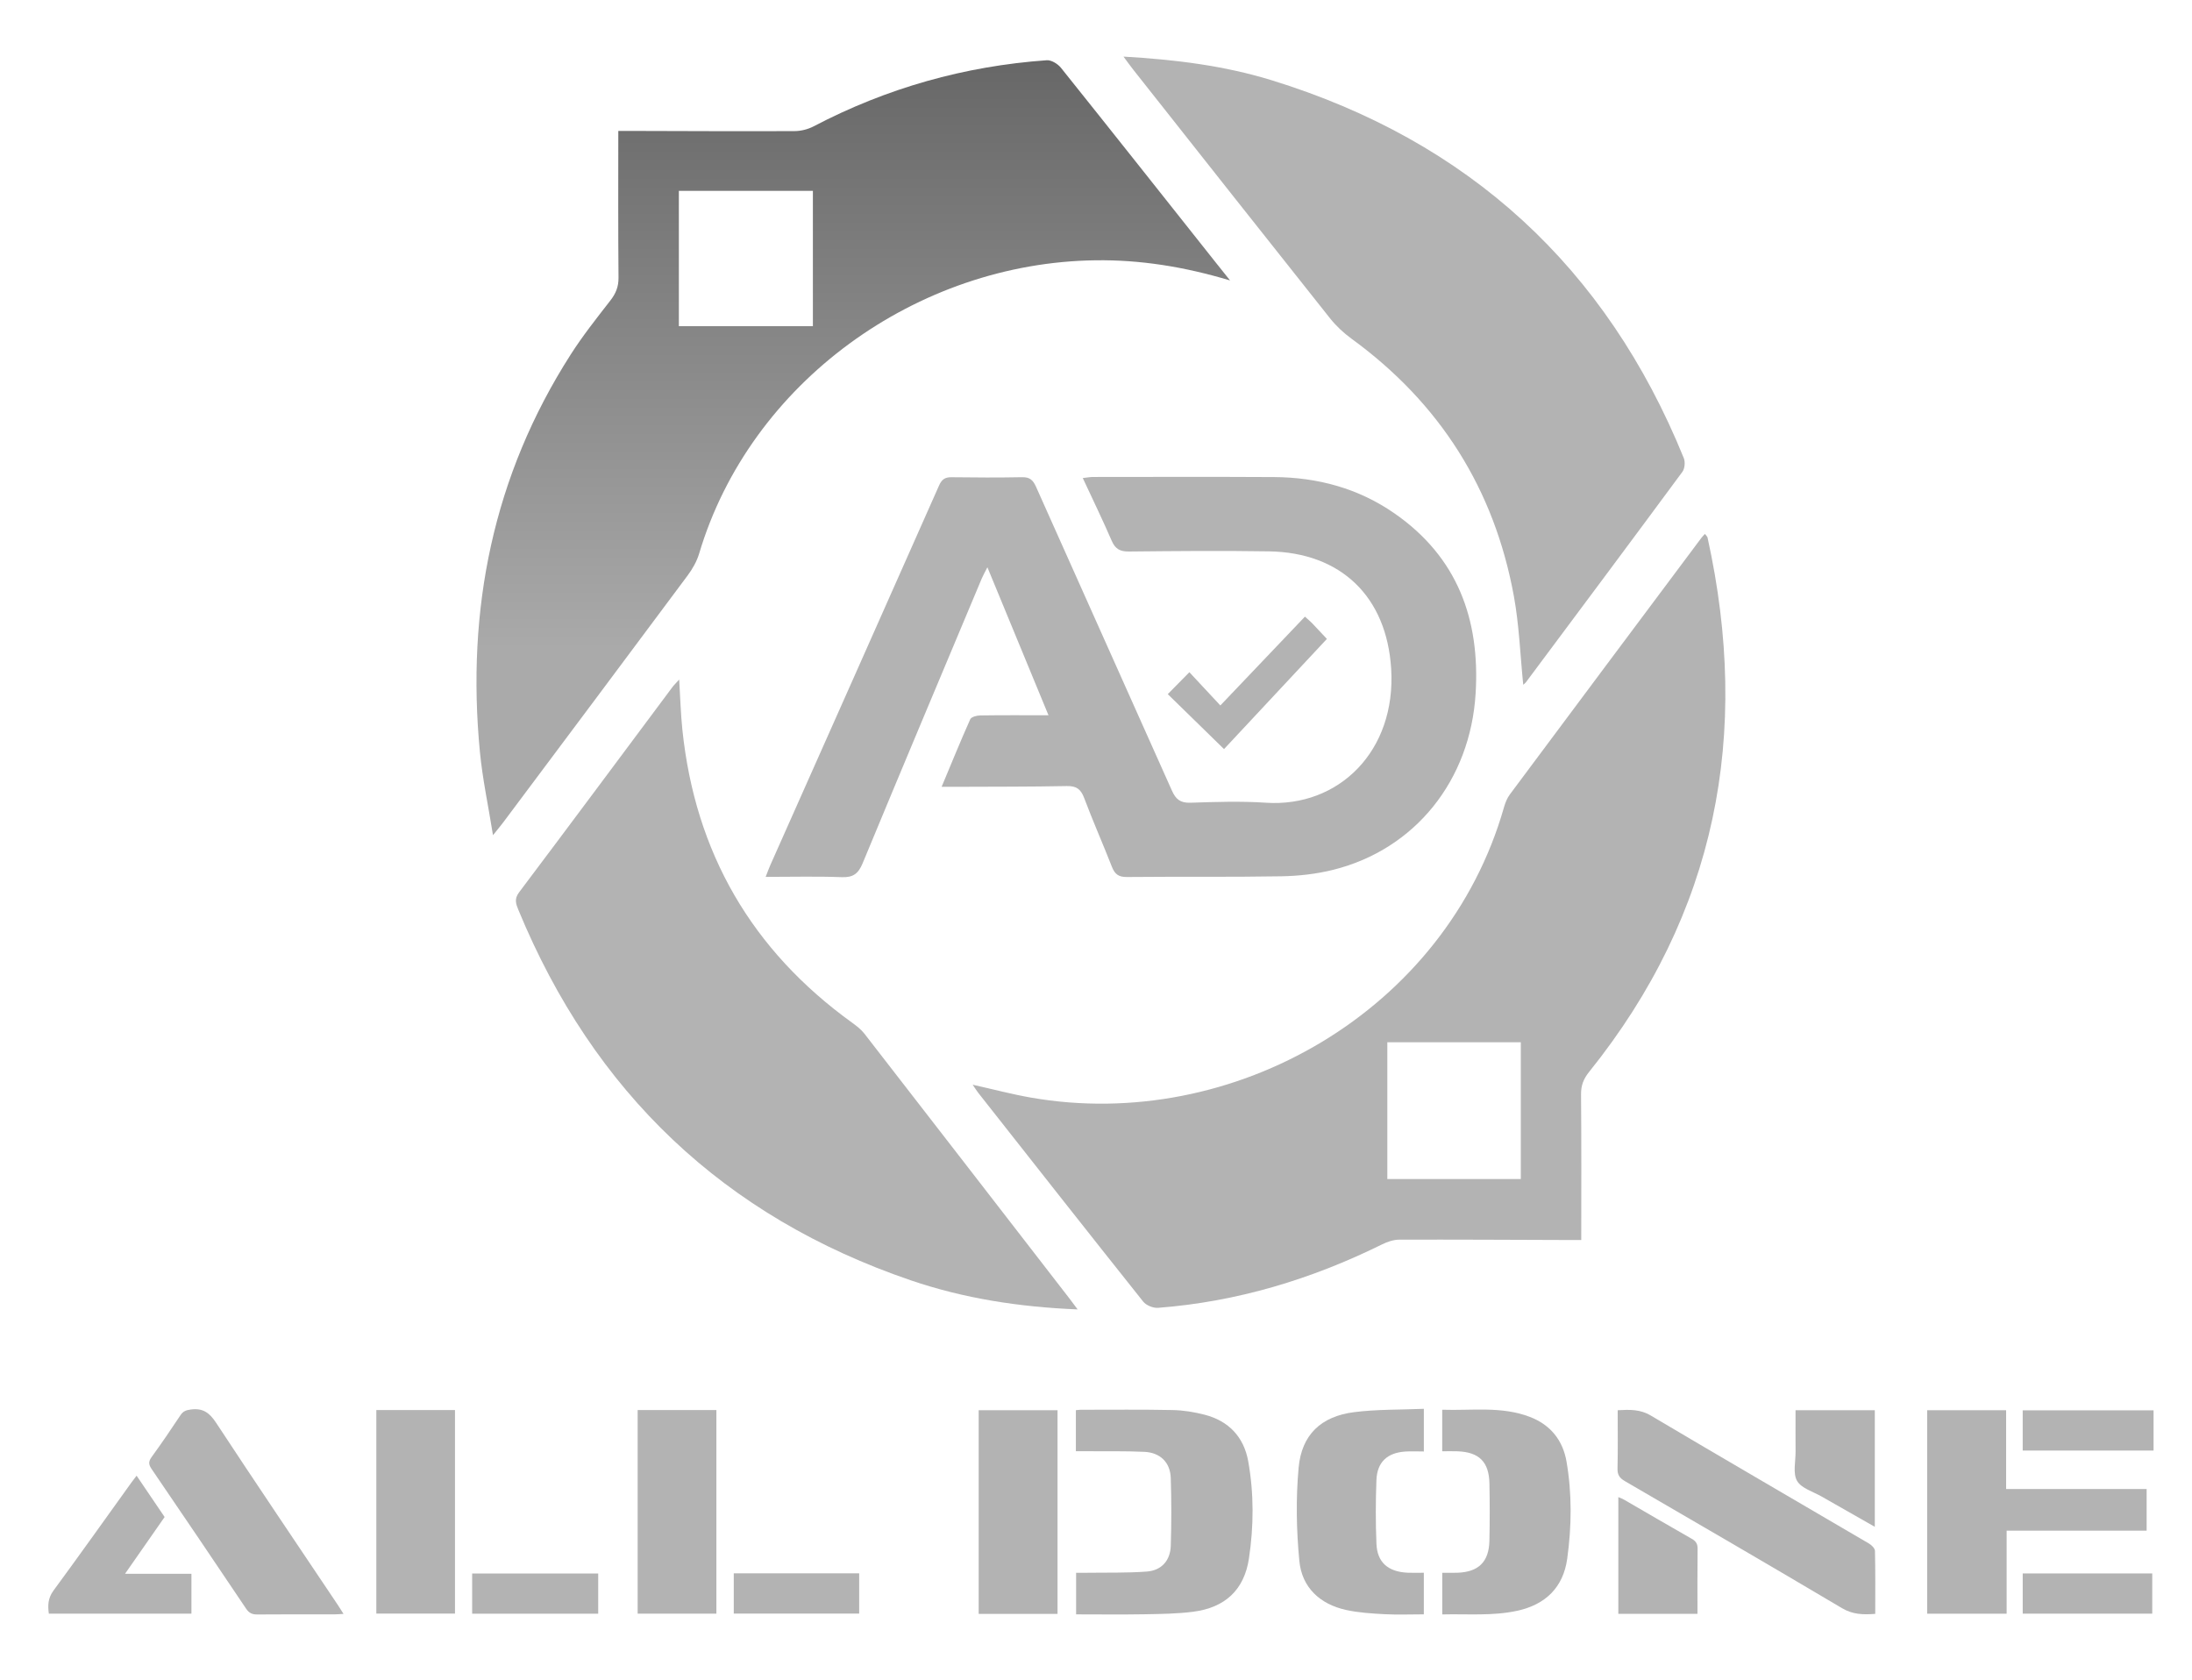 <svg version="1.2" xmlns="http://www.w3.org/2000/svg" viewBox="0 0 3560 2728" width="3560" height="2728">
	<defs>
		<linearGradient id="g1" x2="1" gradientUnits="userSpaceOnUse" gradientTransform="matrix(0,-4566.339,4440.376,0,738.677,1048.44)">
			<stop offset="0" stop-color="#aaaaaa"/>
			<stop offset=".414" stop-color="#232323"/>
			<stop offset=".69" stop-color="#4e4e4e"/>
			<stop offset=".917" stop-color="#cecece"/>
			<stop offset="1" stop-color="#aeaeae"/>
		</linearGradient>
	</defs>
	<style>
		.s0 { fill: #b3b3b3 } 
		.s1 { fill: url(#g1) } 
	</style>
	<g id="Layer 1">
		<g id="&lt;Group&gt;">
			<path id="&lt;Compound Path&gt;" fill-rule="evenodd" class="s0" d="m2580.88 1740.79c-9.1 11.31-13.27 21.96-13.13 36.57 0.72 77.81 0.34 155.62 0.34 236.46-9.59 0-16.58 0.02-23.58 0-90.76-0.3-181.52-0.81-272.28-0.55-9.18 0.04-19.04 3.43-27.44 7.58-115.05 56.79-235.84 93.33-364.08 103.11-7.87 0.61-19.23-4.03-24.08-10.13-89.7-112.59-178.65-225.77-267.72-338.85-2.74-3.47-5.04-7.28-9.23-13.38 33.3 7.45 63.65 15.51 94.46 20.9 328.85 57.62 674.33-140.76 768.48-471.52 2.08-7.31 5.09-14.86 9.58-20.89 103.4-138.86 207.06-277.51 310.71-416.19 1.51-2.03 3.35-3.82 5.98-6.78 1.81 2.47 3.91 4.09 4.35 6.08 70.35 319.04 14.54 610.19-192.36 867.59zm-110.96-48.1h-216.78v222.1h216.78z"/>
			<path id="&lt;Compound Path&gt;" fill-rule="evenodd" class="s1" d="m1997.73 455.46c-75.11-22.47-145.79-33.65-218.24-32.74-290.5 3.64-561.21 198.46-643.97 476.2-3.77 12.65-10.78 24.97-18.71 35.64-99.47 133.74-199.38 267.16-299.21 400.63-4.16 5.56-8.66 10.86-16.92 21.18-7.79-48.66-17.07-91.69-21.26-135.21-22.23-231.29 21.2-448.08 147.47-645.43 19.52-30.51 42.19-59.09 64.44-87.73 8.8-11.32 13.33-22.22 13.2-36.92-0.7-78.46-0.34-156.92-0.34-238.44 8.57 0 16.05-0.02 23.54 0 87.54 0.21 175.07 0.68 262.61 0.28 10.42-0.04 21.84-2.9 31.09-7.74 118.8-62.19 245.06-97.87 378.63-107.35 7.48-0.53 17.94 5.93 23.05 12.31 83.53 104.29 166.42 209.09 249.46 313.76 7.2 9.09 14.44 18.13 25.16 31.56zm-677.53-145.5h-217.66v219.76h217.66z"/>
			<path id="&lt;Path&gt;" class="s0" d="m1702.83 1161.61c-33.64-81.5-65.64-159.03-99.2-240.32-4.23 8.34-6.98 13-9.05 17.94-64.69 154.16-129.57 308.24-193.56 462.69-6.96 16.8-15.33 23.36-33.9 22.64-40.05-1.57-80.21-0.48-123.64-0.48 3.08-7.81 5.1-13.55 7.56-19.08 91.41-205.47 182.94-410.89 274.06-616.5 4.36-9.86 9.56-13.6 20.16-13.46 38.24 0.51 76.51 0.69 114.75-0.05 12.43-0.24 17.72 4.61 22.64 15.66 73.31 164.54 147.33 328.77 220.64 493.32 6.34 14.22 13.78 20.23 30.1 19.69 40.8-1.35 81.83-2.71 122.49-0.01 118.29 7.85 211.88-83.91 203.49-217.74-7.33-116.8-81.34-188.63-198.42-190.48-75.83-1.2-151.71-0.52-227.56 0.26-14.4 0.14-22.13-4.17-27.91-17.52-14.61-33.76-30.72-66.86-46.96-101.8 6.77-0.74 11.74-1.75 16.72-1.75 97.9-0.06 195.8-0.39 293.69 0.16 71.03 0.39 137.36 18.27 196.13 59.16 101.97 70.94 138.82 171.95 131.5 292.18-8.61 141.47-98.41 253.27-231.16 286.45-27.38 6.85-56.25 10.07-84.51 10.56-83.61 1.45-167.26 0.32-250.89 1.15-13.55 0.13-19.52-4.78-24.14-16.57-14.66-37.39-30.94-74.16-45.08-111.75-5.41-14.37-12.54-19.68-28.14-19.37-60.27 1.19-120.58 0.95-180.87 1.23-6.26 0.03-12.52 0-22.49 0 16.21-38.76 30.75-74.53 46.51-109.75 1.7-3.79 10.51-6.09 16.07-6.18 35.59-0.55 71.18-0.28 110.97-0.28z"/>
			<path id="&lt;Path&gt;" class="s0" d="m1750.18 2126.55c-95.17-3.92-184.6-17.83-270.75-47.18-303.6-103.46-515.19-305.31-637.48-601.57-3.97-9.61-7.1-17.73 0.98-28.48 83.44-110.83 166.14-222.21 249.1-333.39 2.59-3.47 5.79-6.49 11.02-12.29 1.81 29.24 2.49 55.45 5.19 81.45 20.77 199.75 112.74 358.3 275.59 475.73 7.26 5.24 14.67 10.99 20.1 17.98 111.29 143.38 222.3 286.98 333.36 430.54 3.48 4.5 6.82 9.1 12.89 17.21z"/>
			<path id="&lt;Path&gt;" class="s0" d="m2473.87 1112.08c-4.94-48.63-6.61-96.73-15.15-143.57-31.79-174.45-120.28-313.92-263.75-418.44-12.89-9.39-25.01-20.7-34.92-33.16-106.93-134.49-213.35-269.38-319.87-404.19-4.67-5.9-9.02-12.04-15.54-20.8 84.33 4.87 163.85 14.7 240.85 38.46 319.74 98.69 543.03 303.3 669.14 613.56 2.54 6.25 1.63 17.03-2.26 22.3-84.32 114.24-169.28 228.01-254.16 341.83-1.12 1.49-2.77 2.58-4.34 4.01z"/>
			<path id="&lt;Path&gt;" class="s0" d="m2119.31 1001.47c4.88 4.4 8.4 7.22 11.5 10.43 7.65 7.93 15.1 16.03 24.18 25.72-55.53 59.47-111.85 119.79-167.07 178.93-30.7-29.99-60.68-59.28-91.36-89.25 11.08-11.24 22.3-22.62 35.09-35.6 16.93 18.17 33.08 35.5 50.3 53.99 46.77-49.1 91.4-95.97 137.36-144.22z"/>
			<g id="&lt;Group&gt;">
				<path id="&lt;Path&gt;" class="s0" d="m1747.3 2356.85c0-23.17 0-44.47 0-66.63 2.91-0.28 5.39-0.72 7.87-0.72 49.84 0.02 99.69-0.55 149.51 0.48 17.27 0.36 34.84 3.24 51.61 7.55 39.25 10.09 63.88 36.18 70.96 75.77 9.37 52.37 9.02 105.58 1.11 157.93-7.7 51-38.99 79.58-90.05 86.23-26.32 3.43-53.13 3.69-79.73 4.17-36.65 0.65-73.32 0.16-110.89 0.16 0-22.64 0-44.2 0-67.54 5.54 0 11.04 0.07 16.54-0.01 32.75-0.48 65.61 0.45 98.22-1.98 23.97-1.79 38.25-17.89 38.99-41.84 1.14-36.67 1.2-73.44-0.02-110.12-0.84-25.33-17.11-41.26-42.89-42.46-30.97-1.44-62.05-0.76-93.08-0.99-5.62-0.04-11.23 0-18.15 0z"/>
				<path id="&lt;Path&gt;" class="s0" d="m3486.33 2418.28c0 23.17 0 44.77 0 67.57-75.7 0-150.7 0-227.38 0 0 45.45 0 89.74 0 134.9-43.84 0-86.01 0-129.08 0 0-110.08 0-219.9 0-330.53 42.38 0 84.53 0 128.23 0 0 42.29 0 84.4 0 128.06 76.85 0 152.16 0 228.23 0z"/>
				<path id="&lt;Path&gt;" class="s0" d="m3045.55 2620.98c-19.94 1.57-36.73 0.98-54.03-9.28-117.12-69.46-234.87-137.88-352.6-206.3-8.56-4.97-12.18-10.17-11.93-20.4 0.77-31.33 0.28-62.68 0.28-94.73 19.45-1.05 36.27-1.74 53.7 8.6 117.87 69.92 236.44 138.63 354.62 208.01 4.2 2.47 9.43 7.81 9.53 11.91 0.77 33.59 0.43 67.21 0.43 102.19z"/>
				<path id="&lt;Path&gt;" class="s0" d="m2342.33 2621.89c0-22.96 0-44.25 0-67.66 8.16 0 16.26 0.21 24.34-0.03 34.46-1.06 51.51-17.53 52.26-51.92 0.68-30.99 0.65-62.03 0.04-93.03-0.69-35.11-16.67-50.89-51.58-52.28-8.19-0.33-16.4-0.05-25.12-0.05 0-23.03 0-44.31 0-67.45 47.96 1.67 96.17-6.12 142.46 11.66 33.37 12.81 53.46 37.89 59.43 72.48 9.05 52.39 8.37 105.4 1.13 157.83-6.42 46.52-35.26 74.55-81.23 84.53-40.1 8.7-80.66 4.91-121.73 5.92z"/>
				<path id="&lt;Path&gt;" class="s0" d="m2312.46 2287.96c0 24.73 0 45.95 0 69.3-10.53 0-20.5-0.58-30.38 0.11-29.12 2.04-45.5 17.2-46.63 46.3-1.33 34.47-1.4 69.07 0.02 103.52 1.24 30.23 18.93 45.47 50.55 46.94 8.58 0.4 17.2 0.06 26.41 0.06 0 22.94 0 44.2 0 67.56-21.32 0-42.61 0.88-63.8-0.24-20.84-1.11-41.98-2.42-62.29-6.85-42.64-9.29-71.94-36.54-76.09-79.62-4.82-50.12-5.73-101.34-1.18-151.43 4.88-53.72 36.58-83.38 89.94-90.2 37.02-4.74 74.76-3.8 113.45-5.45z"/>
				<path id="&lt;Path&gt;" class="s0" d="m557.93 2621.03c-6.43 0.35-10.25 0.73-14.06 0.73-41.97 0.05-83.93-0.18-125.9 0.21-8.28 0.07-13.42-2.2-18.22-9.35q-76.32-113.72-153.5-226.86c-4.97-7.29-5.38-12.09-0.03-19.44 16.19-22.25 31.67-45.03 46.87-67.97 4.35-6.58 9.3-8.27 16.92-9.28 19.33-2.57 30.16 5.15 40.85 21.41 65.27 99.29 131.89 197.69 198.04 296.4 2.64 3.94 5.11 7.99 9.03 14.15z"/>
				<path id="&lt;Path&gt;" class="s0" d="m611.19 2289.95c42.97 0 84.8 0 127.76 0 0 109.89 0 219.69 0 330.59-42.27 0-84.74 0-127.76 0 0-110.02 0-219.57 0-330.59z"/>
				<path id="&lt;Path&gt;" class="s0" d="m1035.6 2289.95c43.12 0 84.98 0 127.89 0 0 109.87 0 219.75 0 330.66-42.21 0-84.7 0-127.89 0 0-110.17 0-219.73 0-330.66z"/>
				<path id="&lt;Path&gt;" class="s0" d="m1717.54 2290.23c0 110.76 0 220.34 0 330.75-42.72 0-84.92 0-128.09 0 0-110.32 0-220.15 0-330.75 42.56 0 84.74 0 128.09 0z"/>
				<path id="&lt;Path&gt;" class="s0" d="m221.84 2396.55c15.39 22.69 30.27 44.64 45.52 67.14-21.11 30.28-42.01 60.26-64.29 92.21 36.89 0 71.84 0 107.84 0 0 22.2 0 42.91 0 64.76-76.62 0-153.61 0-231.58 0-1.83-13.25-1.54-25.14 7.46-37.4 42.66-58.03 84.35-116.77 126.4-175.24 2.53-3.52 5.22-6.93 8.65-11.47z"/>
				<path id="&lt;Path&gt;" class="s0" d="m2756.85 2620.95c-43.13 0-85.3 0-128.53 0 0-63 0-125.63 0-189.62 3.38 1.5 6.47 2.56 9.24 4.16 36.64 21.18 73.13 42.63 109.93 63.53 6.96 3.95 9.66 8.33 9.56 16.41-0.45 34.89-0.2 69.79-0.2 105.52z"/>
				<path id="&lt;Path&gt;" class="s0" d="m3044.84 2290.27c0 63.13 0 125.27 0 189.34-29.65-16.87-57.99-32.89-86.22-49.11-13.94-8.01-32.95-13.33-40.01-25.48-7.08-12.18-2.33-31.35-2.45-47.45-0.17-22.17-0.04-44.34-0.04-67.3 43.31 0 85.44 0 128.72 0z"/>
				<path id="&lt;Path&gt;" class="s0" d="m3285.04 2355.73c0-21.88 0-43.1 0-65.32 70.86 0 141.33 0 212.52 0 0 21.78 0 43.02 0 65.32-70.87 0-141.37 0-212.52 0z"/>
				<path id="&lt;Path&gt;" class="s0" d="m3285.07 2620.61c0-21.8 0-43.01 0-65.26 69.97 0 139.64 0 210.37 0 0 21.05 0 42.63 0 65.26-69.68 0-139.69 0-210.37 0z"/>
				<path id="&lt;Path&gt;" class="s0" d="m971.54 2555.46c0 21.9 0 43.09 0 65.23-68.41 0-136.2 0-204.73 0 0-21.72 0-42.9 0-65.23 67.77 0 135.52 0 204.73 0z"/>
				<path id="&lt;Path&gt;" class="s0" d="m1191.7 2555.09c68.08 0 135.55 0 203.7 0 0 21.99 0 43.2 0 65.49-67.79 0-135.21 0-203.7 0 0-21.31 0-42.81 0-65.49z"/>
			</g>
		</g>
	</g>
</svg>